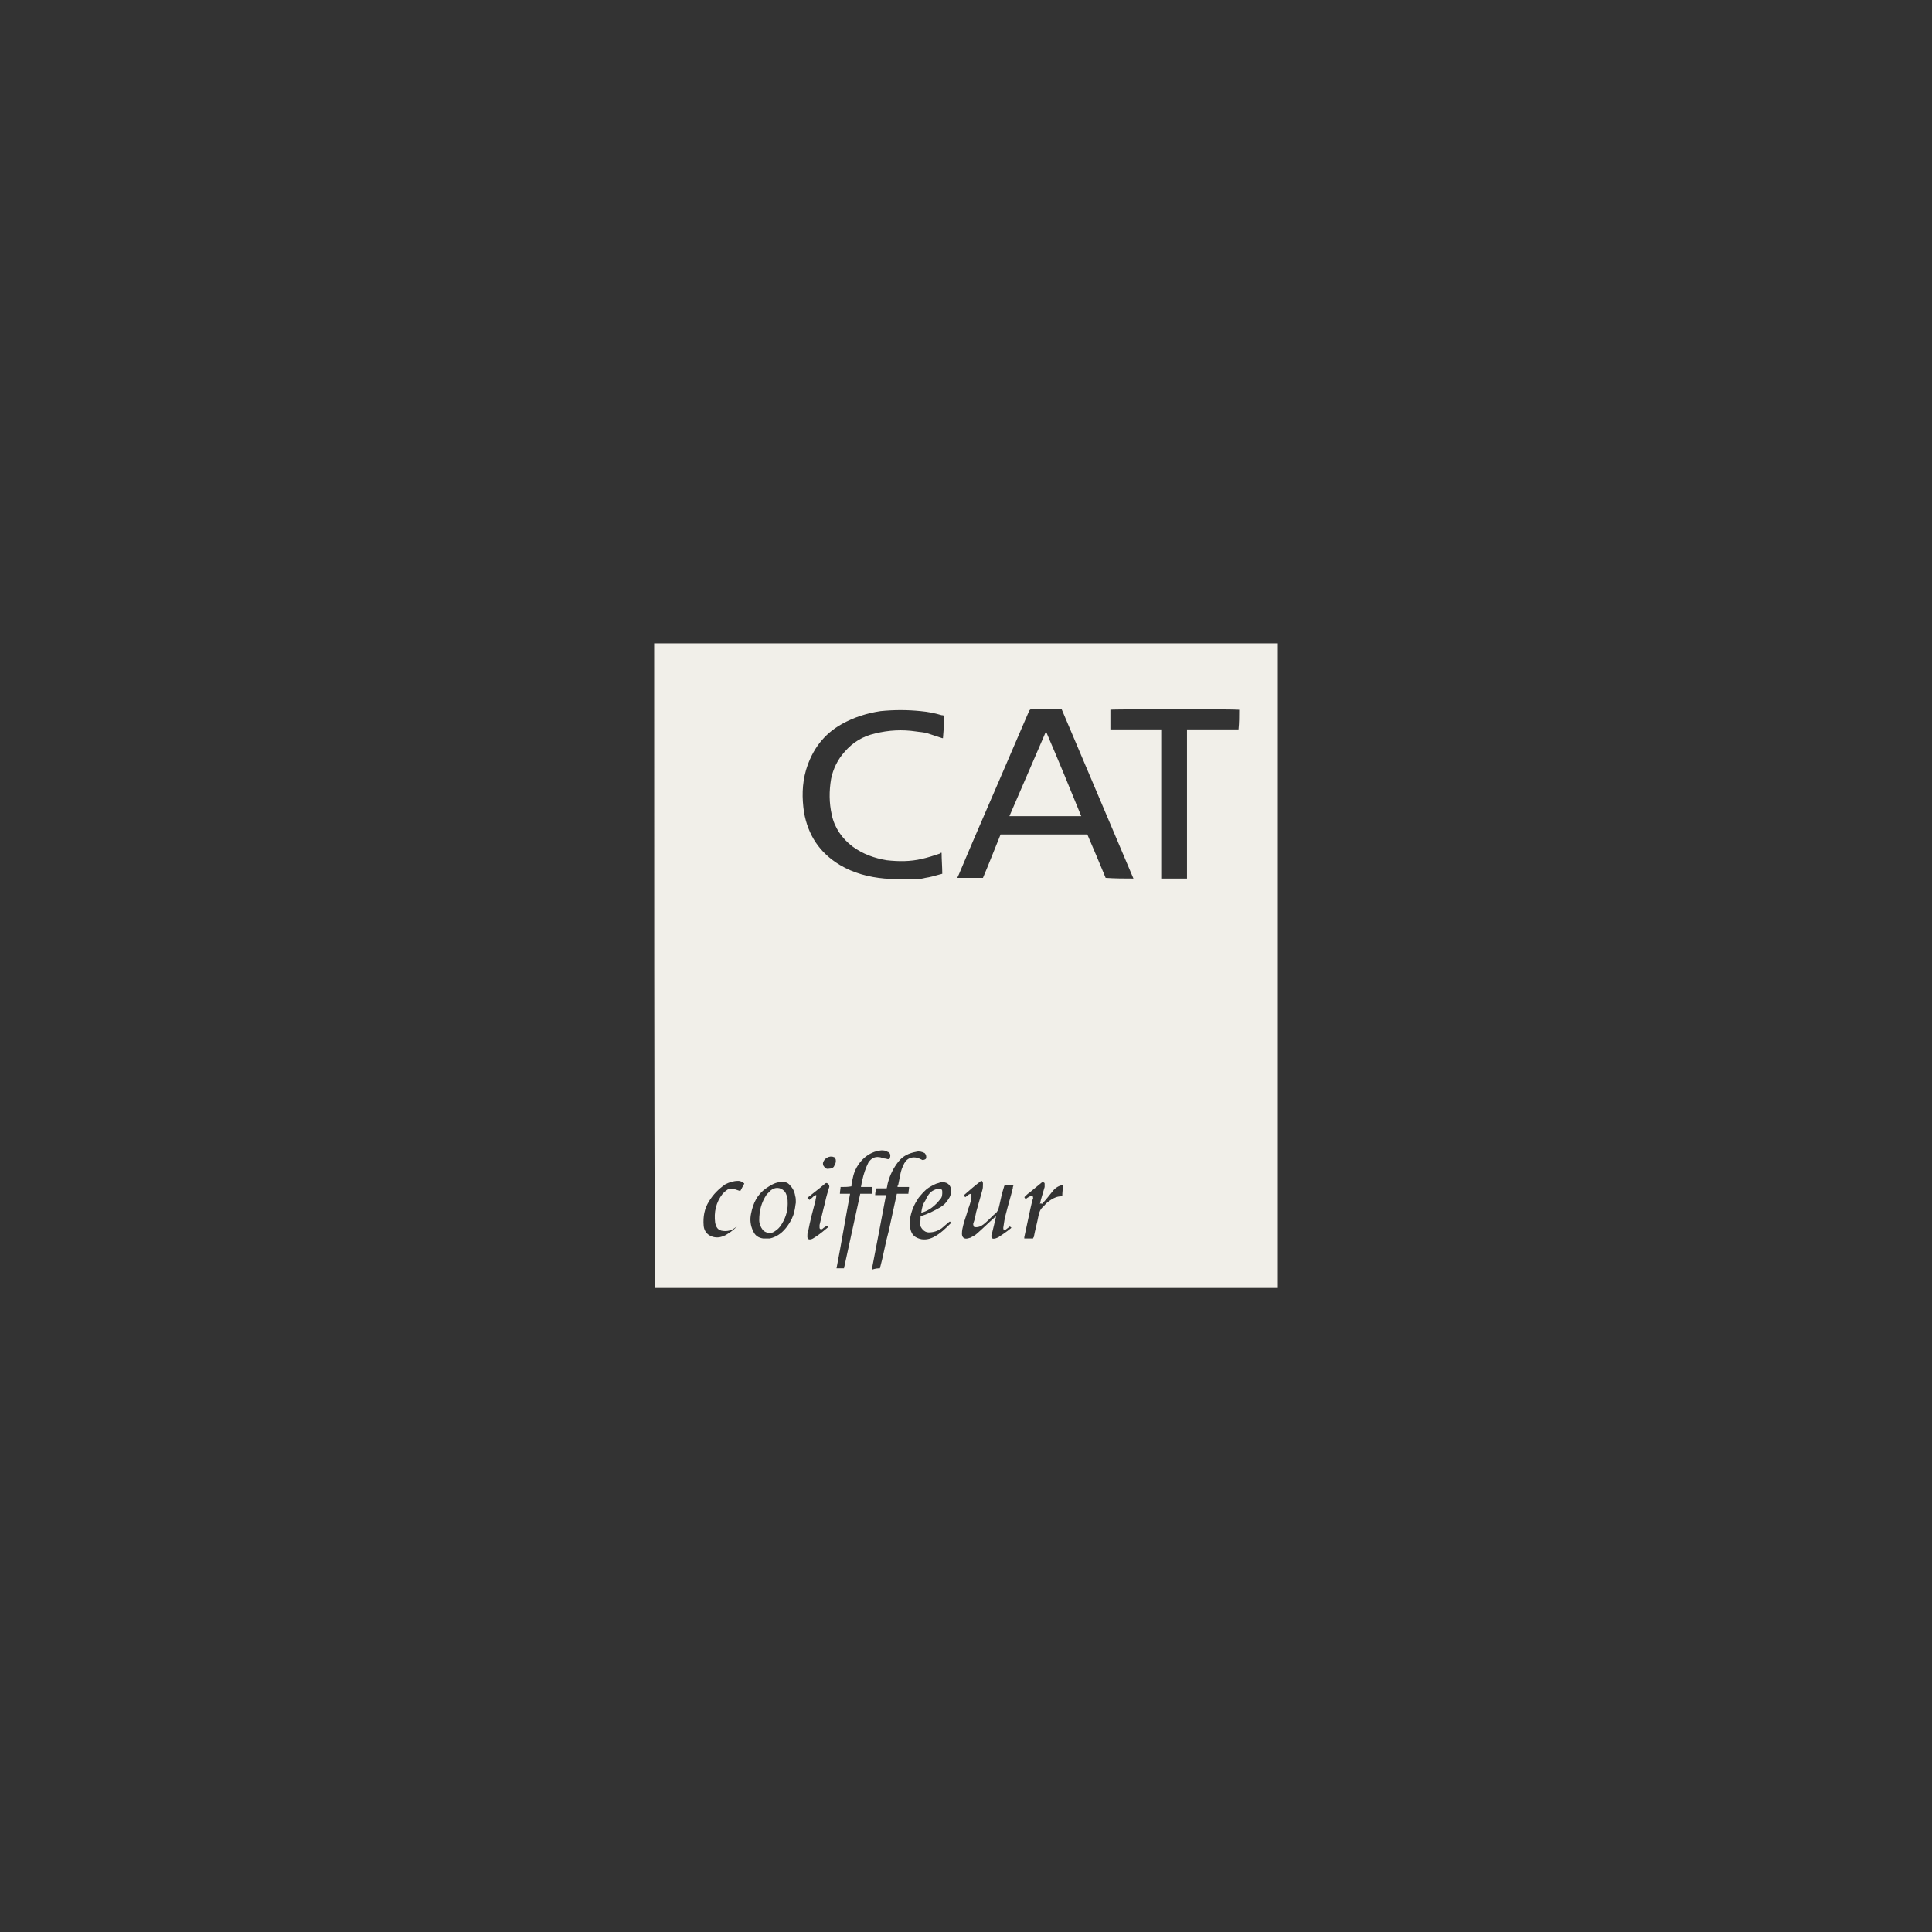 <svg viewBox="0 0 285 285" xmlns="http://www.w3.org/2000/svg"><rect x="0" y="0" width="285" height="285" fill="#333333" stroke="none"/><g fill="#f1efe9"><path d="M96.5 94.9h92V190H96.6c-.1-31.7-.1-63.3-.1-95.1zm70.7 34.7c-3.5-8.3-7.1-16.7-10.6-25h-4.3c-.3 0-.4.1-.5.3-.8 1.9-1.7 3.9-2.5 5.8-2.6 6.1-5.3 12.2-7.9 18.4-.1.1-.1.3-.2.4h3.8c.9-2.1 1.7-4.2 2.6-6.4h12.8c.9 2.1 1.8 4.2 2.7 6.4 1.4.1 2.8.1 4.1.1zm-27.9-24c-.2-.1-.3-.1-.4-.1-1-.3-2-.5-3.1-.6-2-.2-3.9-.2-5.9 0-2 .3-3.9.9-5.7 1.9-2.7 1.5-4.4 3.8-5.3 6.8-.6 2.1-.6 4.1-.3 6.2.6 3.4 2.3 6 5.3 7.8 2 1.2 4.3 1.8 6.6 2 1.5.1 3 .1 4.6.1.5 0 1-.1 1.4-.2.7-.1 1.4-.3 2.1-.5.1 0 .3-.1.4-.1 0-1-.1-2.1-.1-3.1-.1 0-.2 0-.2.1-.9.3-1.8.6-2.7.8-1.7.4-3.4.4-5.2.2-1.8-.3-3.5-.9-5-2-1.6-1.2-2.7-2.8-3.1-4.7-.4-1.8-.4-3.5-.1-5.3.3-1.5 1-2.9 2-4 1.2-1.4 2.7-2.3 4.5-2.7 2-.5 4-.6 6-.3.6.1 1.2.1 1.8.3l1.8.6c.1 0 .2.1.4.1.1-1.3.2-2.3.2-3.3zm43.5-.9c-.5-.1-18.7-.1-19 0v2.9h7.5v22h3.8v-22h7.6c.1-1 .1-1.9.1-2.9zM124 175.1c0 .3-.1.6-.1 1h1.5c-.7 3.7-1.3 7.4-2 11h1.1c.8-3.7 1.6-7.3 2.4-11h1.7c0-.3.1-.6.1-1H127c.1-.4.1-.7.2-1 .2-.9.5-1.8.9-2.6.4-.6.9-.9 1.6-.8.3 0 .5.2.8.2.2 0 .4.1.5.1.2 0 .3-.1.3-.3.1-.3 0-.7-.4-.8-.3-.2-.6-.2-.9-.2-1 .1-1.8.5-2.5 1.1-.9.8-1.5 1.9-1.7 3-.1.4-.2.8-.2 1.2-.5.1-1 .1-1.6.1zm5.8 12c.5-1.8.8-3.7 1.3-5.5.4-1.8.8-3.7 1.2-5.5h1.7c0-.3.1-.6.1-1h-1.7c0-.1 0-.2.1-.3l.3-1.5c.1-.6.3-1.1.6-1.7.1-.1.1-.2.2-.3.5-.6 1.3-.7 2-.4.1.1.3.1.4.2.2.1.6-.1.6-.2.1-.3 0-.6-.2-.8-.4-.2-.8-.3-1.2-.2-1.1.2-2 .6-2.7 1.5s-1.2 1.9-1.5 3c-.1.3-.1.6-.2.9h-1.5c-.1.3-.2.6-.2 1h1.6c-.7 3.7-1.4 7.4-2.1 11 .6-.2.9-.2 1.2-.2zm18.4-12.3c0 .1-.1.2-.1.3-.3.9-.5 1.9-.7 2.8-.1.5-.3 1-.8 1.3-.5.5-1 1-1.5 1.4-.4.3-.8.5-1.4.4-.1-.2-.2-.4-.1-.6.2-.5.3-1.1.4-1.6.3-1.1.6-2.1.9-3.2.1-.3.1-.6.1-.9 0-.2 0-.4-.2-.5-.1 0-.1 0-.2.1-.8.6-1.6 1.3-2.4 2v.1l.2.2c.3-.2.5-.5.9-.5v.6c-.1.6-.3 1.2-.5 1.7-.2.8-.5 1.5-.7 2.3-.1.4-.2.8-.2 1.3s.3.8.8.7c.1 0 .3-.1.4-.1.4-.2.8-.4 1.1-.7.8-.7 1.6-1.5 2.4-2.2l.3-.3v.2c-.2.8-.4 1.7-.6 2.5-.1.2-.1.4.1.6.3.1.7-.1.9-.2.6-.4 1.2-.8 1.8-1.3l.1-.1c-.1-.1-.2-.1-.2-.2-.3.2-.5.4-.8.6-.2-.1-.2-.2-.2-.4.1-.7.2-1.4.4-2.1.3-1.2.7-2.5 1-3.7 0-.1 0-.2.1-.4-.4-.1-.9-.1-1.3-.1zm-30.8 2.6c0-.4 0-.7-.1-1-.1-.7-.4-1.2-.9-1.7-.4-.4-1-.4-1.5-.3-.7.1-1.3.5-1.9.9-1.3.9-1.9 2.2-2.2 3.7-.2.9-.1 1.8.3 2.6.3.7.8 1 1.5 1.1h.9c.6-.1 1.2-.4 1.7-.8.7-.6 1.2-1.3 1.6-2.1.1-.3.3-.6.3-.9.2-.5.2-1 .3-1.5zm18.4 2c1.1-.3 2-.8 2.9-1.3.5-.3.9-.7 1.2-1.2.3-.4.4-.8.4-1.3 0-.7-.5-1.2-1.2-1.2-.2 0-.4 0-.6.1-.5.1-1 .4-1.5.7-.6.4-1 .9-1.5 1.5-.6.9-1 1.8-1.2 2.8-.1.6-.1 1.2 0 1.8.2.9.7 1.3 1.6 1.5.6.1 1.2 0 1.8-.3 1-.5 1.8-1.3 2.6-2.1-.1-.1-.1-.2-.2-.2-.2.1-.3.3-.5.4-.2.2-.5.4-.7.6-.6.4-1.2.6-1.9.6s-1.2-.7-1.3-1.2c.1-.5.1-.8.1-1.2zm17.6-1.8c.1-.3.1-.5.2-.8.2-.6.3-1.1.5-1.7v-.5c0-.1-.1-.2-.3-.2-.1 0-.2.1-.2.1-.6.5-1.1.9-1.7 1.4-.3.2-.5.4-.8.7.1.1.1.2.2.3.2-.2.4-.3.6-.4.1-.1.2-.2.4-.1.1.1.1.3.1.4s0 .1-.1.2c-.1.4-.2.9-.3 1.3l-.9 4.2v.2h1.3c0-.1 0-.1.1-.2.2-1.1.5-2.1.7-3.2.1-.5.3-1 .7-1.3.2-.2.4-.5.7-.7.5-.4 1-.7 1.6-.8.1 0 .3 0 .5-.1 0-.5.1-1.1.1-1.6-.6.1-1.1.4-1.5.9-.5.6-1 1.3-1.6 1.9-.1-.1-.2-.1-.3 0zm-44.2 3l-.9.6c-.4.3-.9.4-1.3.4-.9 0-1.3-.3-1.5-1.2-.2-1.6.1-3 1.1-4.3.2-.2.4-.4.7-.6s.7-.2 1-.1l.9.3c.2-.4.4-.7.6-1.1-.2-.2-.5-.4-.9-.4-.7 0-1.3.2-1.9.5-1 .7-1.8 1.5-2.4 2.5-.7 1.1-.9 2.3-.8 3.6s1.3 1.9 2.4 1.7c.4-.1.7-.2 1-.4.7-.4 1.3-.9 1.9-1.6l.1.1zm10.2-3.6c.3-.2.5-.4.7-.6.1-.1.2-.1.3-.1 0 0 .1.2 0 .2 0 .2-.1.4-.1.6-.4 1.5-.8 3-1.1 4.6-.1.2-.1.4-.1.7 0 .4.2.5.6.4.3-.1.5-.3.7-.4.6-.4 1.2-.9 1.8-1.4-.1-.1-.2-.1-.2-.2-.3.2-.5.3-.7.5-.2.1-.4 0-.4-.2v-.4c.2-.8.4-1.7.6-2.5.2-.7.3-1.3.5-2 .1-.3.2-.7.3-1 .1-.2 0-.5-.2-.6-.2-.2-.4 0-.5.1-.2.2-.4.3-.6.5-.6.5-1.3 1-1.9 1.5l.3.3zm3.9-5.7c0-.2 0-.3-.1-.4 0-.1-.1-.2-.2-.2-.6-.3-1.5.2-1.6.9 0 .1 0 .3.1.4.2.3.4.5.8.4.3 0 .7-.1.8-.5.1-.1.2-.4.2-.6z"/><path d="M148.9 120.4c1.8-4.2 3.6-8.3 5.4-12.5 1.8 4.2 3.5 8.3 5.2 12.5h-10.6zm-32.7 57.2c0 1.2-.4 2.3-1.1 3.3-.3.4-.7.7-1.1.9-.5.2-1.2 0-1.5-.4s-.5-.9-.5-1.4c0-1.4.3-2.6 1.1-3.8l.6-.6c.6-.5 1.4-.5 2 .1.2.2.3.5.4.8.1.4.1.7.1 1.1zm19.7 1.3c.1-.7.2-1.2.6-1.8l.3-.6c.3-.5.6-.8 1.1-1 .2-.1.5-.1.7-.1.3 0 .4.1.4.4 0 .4 0 .8-.3 1.1-.7.9-1.6 1.7-2.8 2z"/></g></svg>